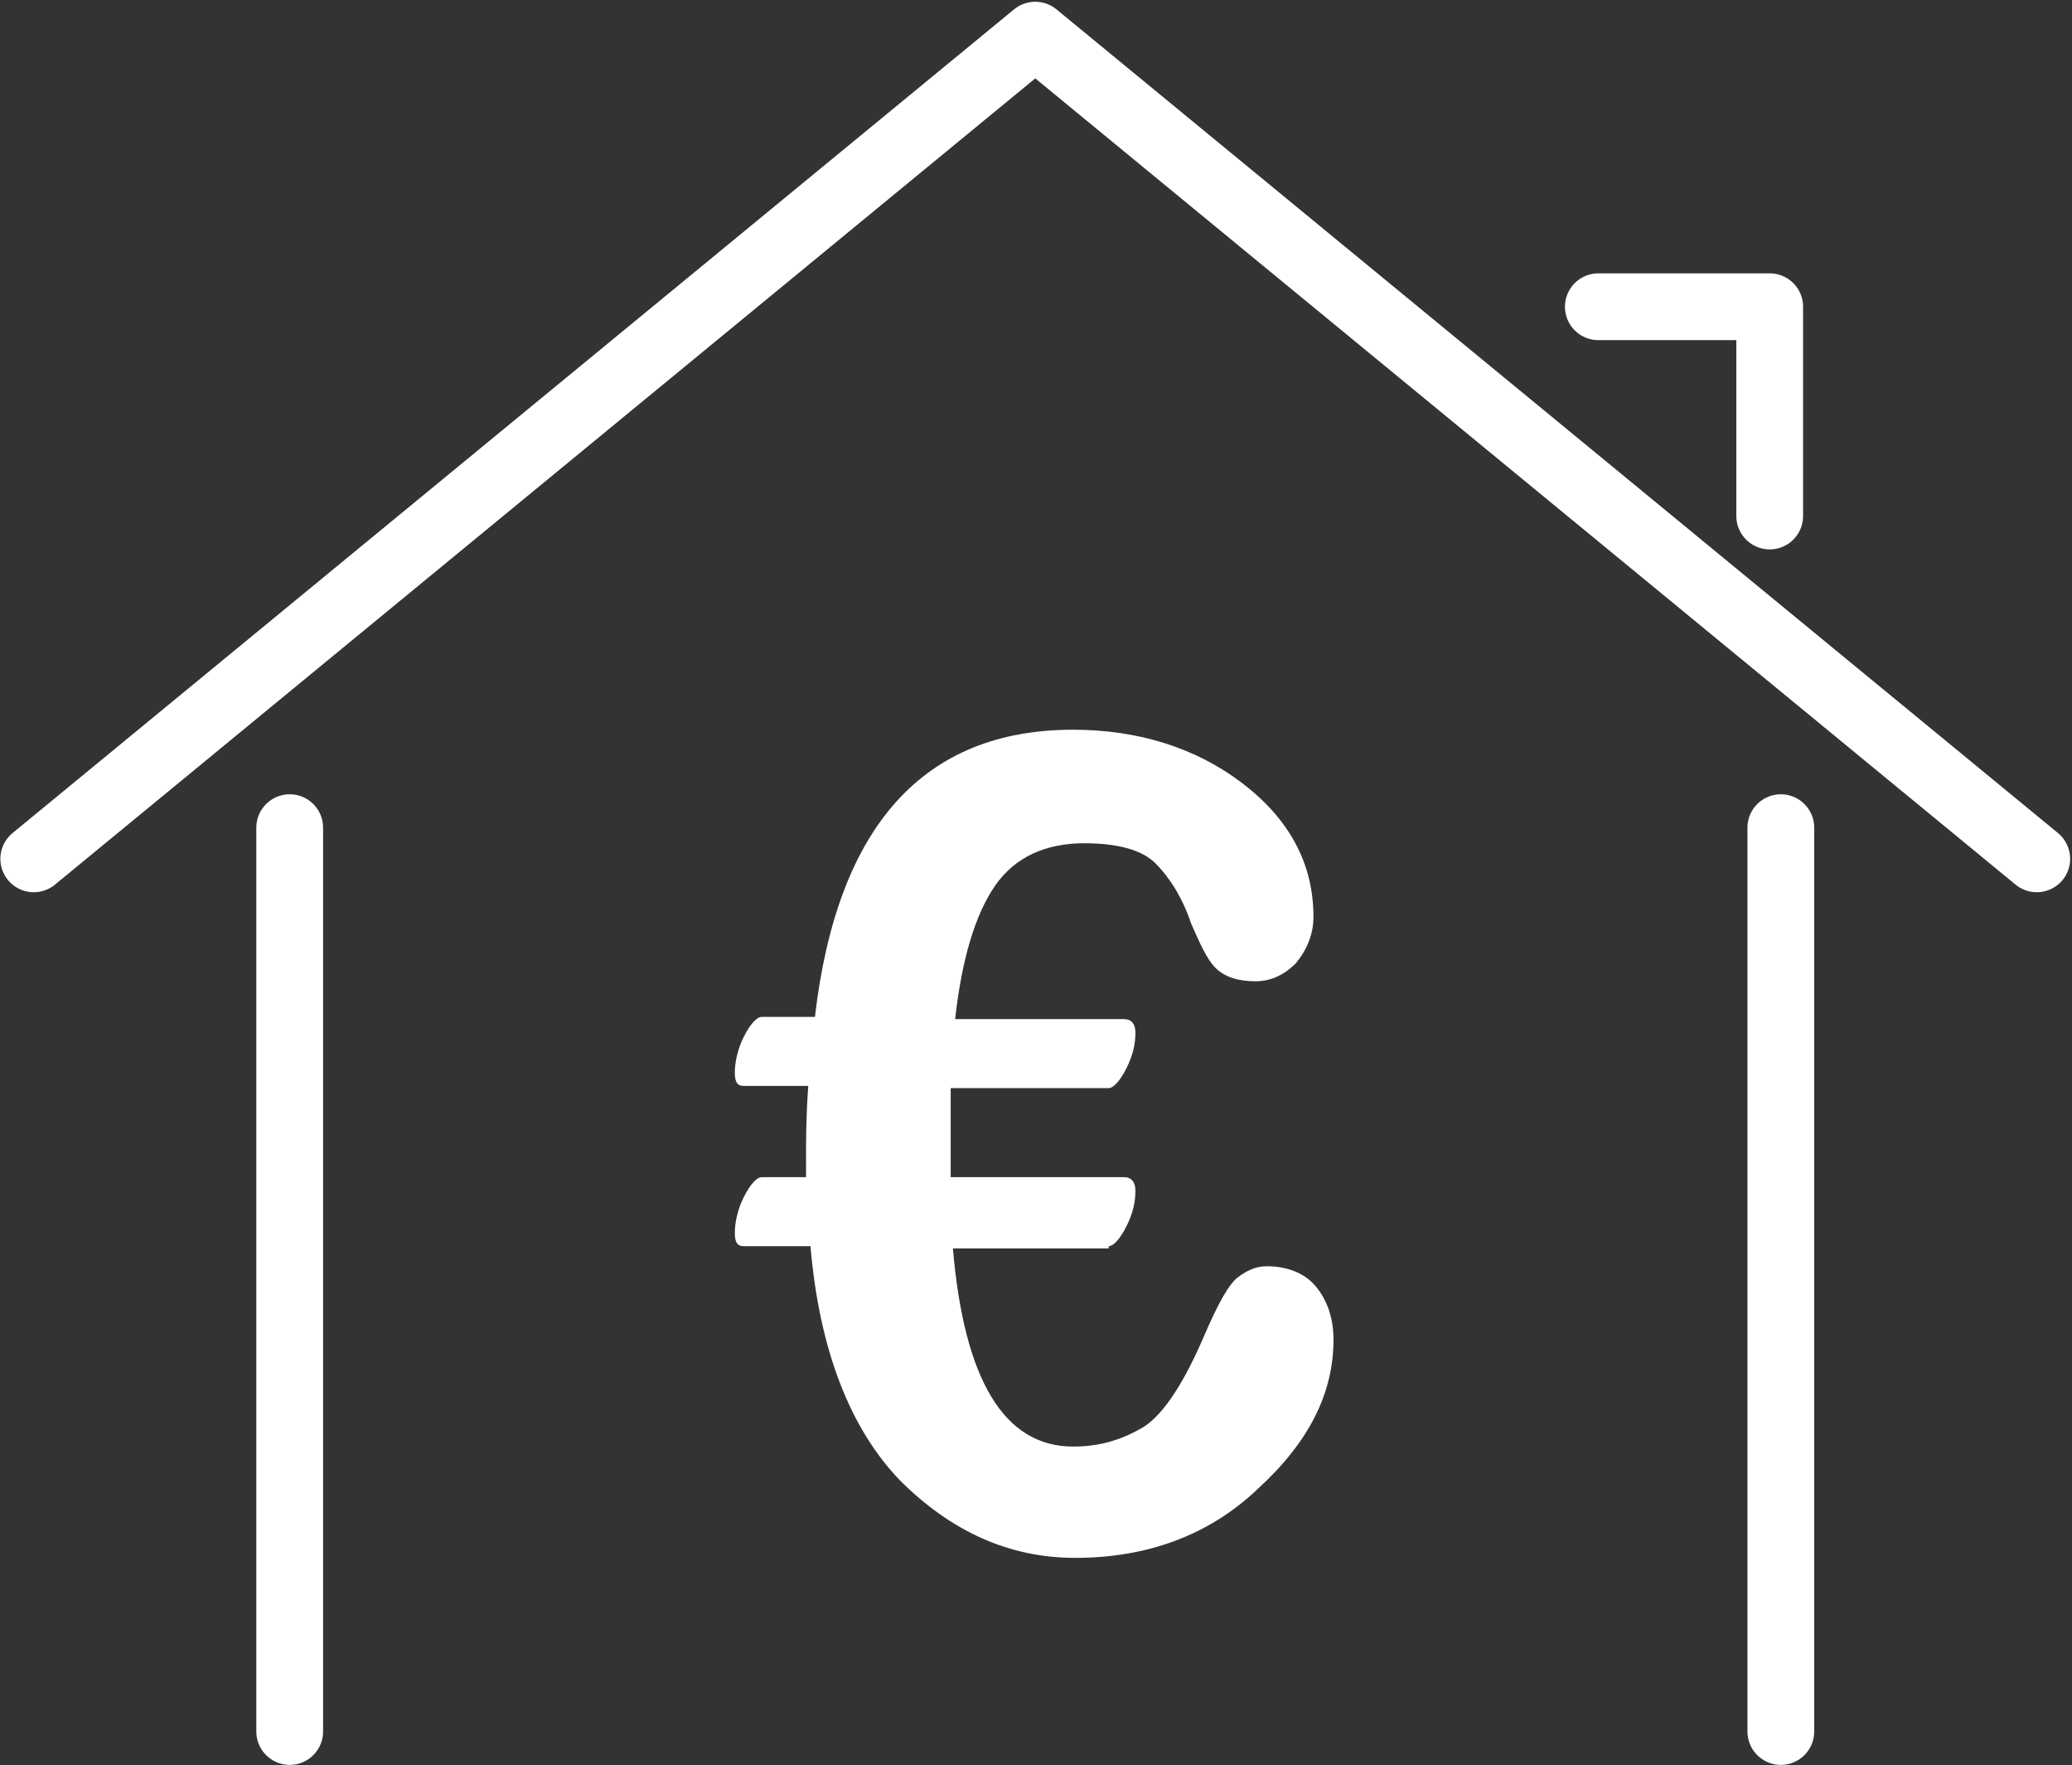<?xml version="1.0" encoding="UTF-8"?>
<svg xmlns="http://www.w3.org/2000/svg" version="1.0" viewBox="0 0 93.1 79.3">
  <rect x="0" y="0" width="93.1" height="79.3" fill="#333333" stroke="none"/>
  <polyline class="st0" transform="translate(-12.983 -19.321)" points="14.5 57.9 59.5 20.9 104.5 57.9" style="fill:none;stroke-linecap:round;stroke-linejoin:round;stroke-width:3;stroke:#fff"></polyline>
  <polyline class="st0" transform="translate(-12.983 -19.321)" points="92.5 42.5 92.5 33.1 84.8 33.1" style="fill:none;stroke-linecap:round;stroke-linejoin:round;stroke-width:3;stroke:#fff"></polyline>
  <line class="st0" x1="80.017" x2="80.017" y1="77.779" y2="37.179" style="fill:none;stroke-linecap:round;stroke-linejoin:round;stroke-width:3;stroke:#fff"></line>
  <line class="st0" x1="13.017" x2="13.017" y1="37.179" y2="77.779" style="fill:none;stroke-linecap:round;stroke-linejoin:round;stroke-width:3;stroke:#fff"></line>
  <path class="st1" d="m49.817 55.979c0.2 0 0.5-0.3 0.8-0.9s0.4-1.1 0.4-1.6c0-0.4-0.2-0.6-0.5-0.6h-7.8v-1.6-2.4h7.1c0.2 0 0.5-0.3 0.8-0.9s0.4-1.1 0.4-1.6c0-0.4-0.2-0.6-0.5-0.6h-7.6c0.3-2.7 0.9-4.7 1.8-6s2.3-1.9 4-1.9c1.5 0 2.6 0.3 3.2 0.9s1.2 1.5 1.6 2.7c0.4 0.9 0.7 1.6 1.1 2s1 0.6 1.8 0.6c0.7 0 1.3-0.3 1.8-0.8 0.5-0.6 0.8-1.3 0.8-2.1 0-2.4-1.1-4.4-3.2-6s-4.7-2.4-7.6-2.4c-6.7 0-10.6 4.3-11.6 12.9h-2.4c-0.2 0-0.5 0.3-0.8 0.9s-0.4 1.2-0.4 1.6 0.1 0.6 0.4 0.6h2.9c-0.1 1.4-0.1 2.4-0.1 3.2v0.9h-2c-0.2 0-0.5 0.3-0.8 0.9s-0.4 1.2-0.4 1.6 0.1 0.6 0.4 0.6h3c0.4 4.7 1.8 8.2 4 10.5 2.3 2.3 4.9 3.5 7.9 3.5 3.2 0 6-1 8.2-3.1 2.3-2.1 3.4-4.3 3.4-6.7 0-1-0.3-1.8-0.8-2.4s-1.3-0.9-2.2-0.9c-0.5 0-0.9 0.2-1.3 0.5s-0.9 1.2-1.5 2.6c-0.9 2.1-1.8 3.5-2.7 4.1-1 0.6-2 0.9-3.2 0.9-3.1 0-4.9-3-5.4-8.9h7z" style="fill:#fff"></path>
</svg>
